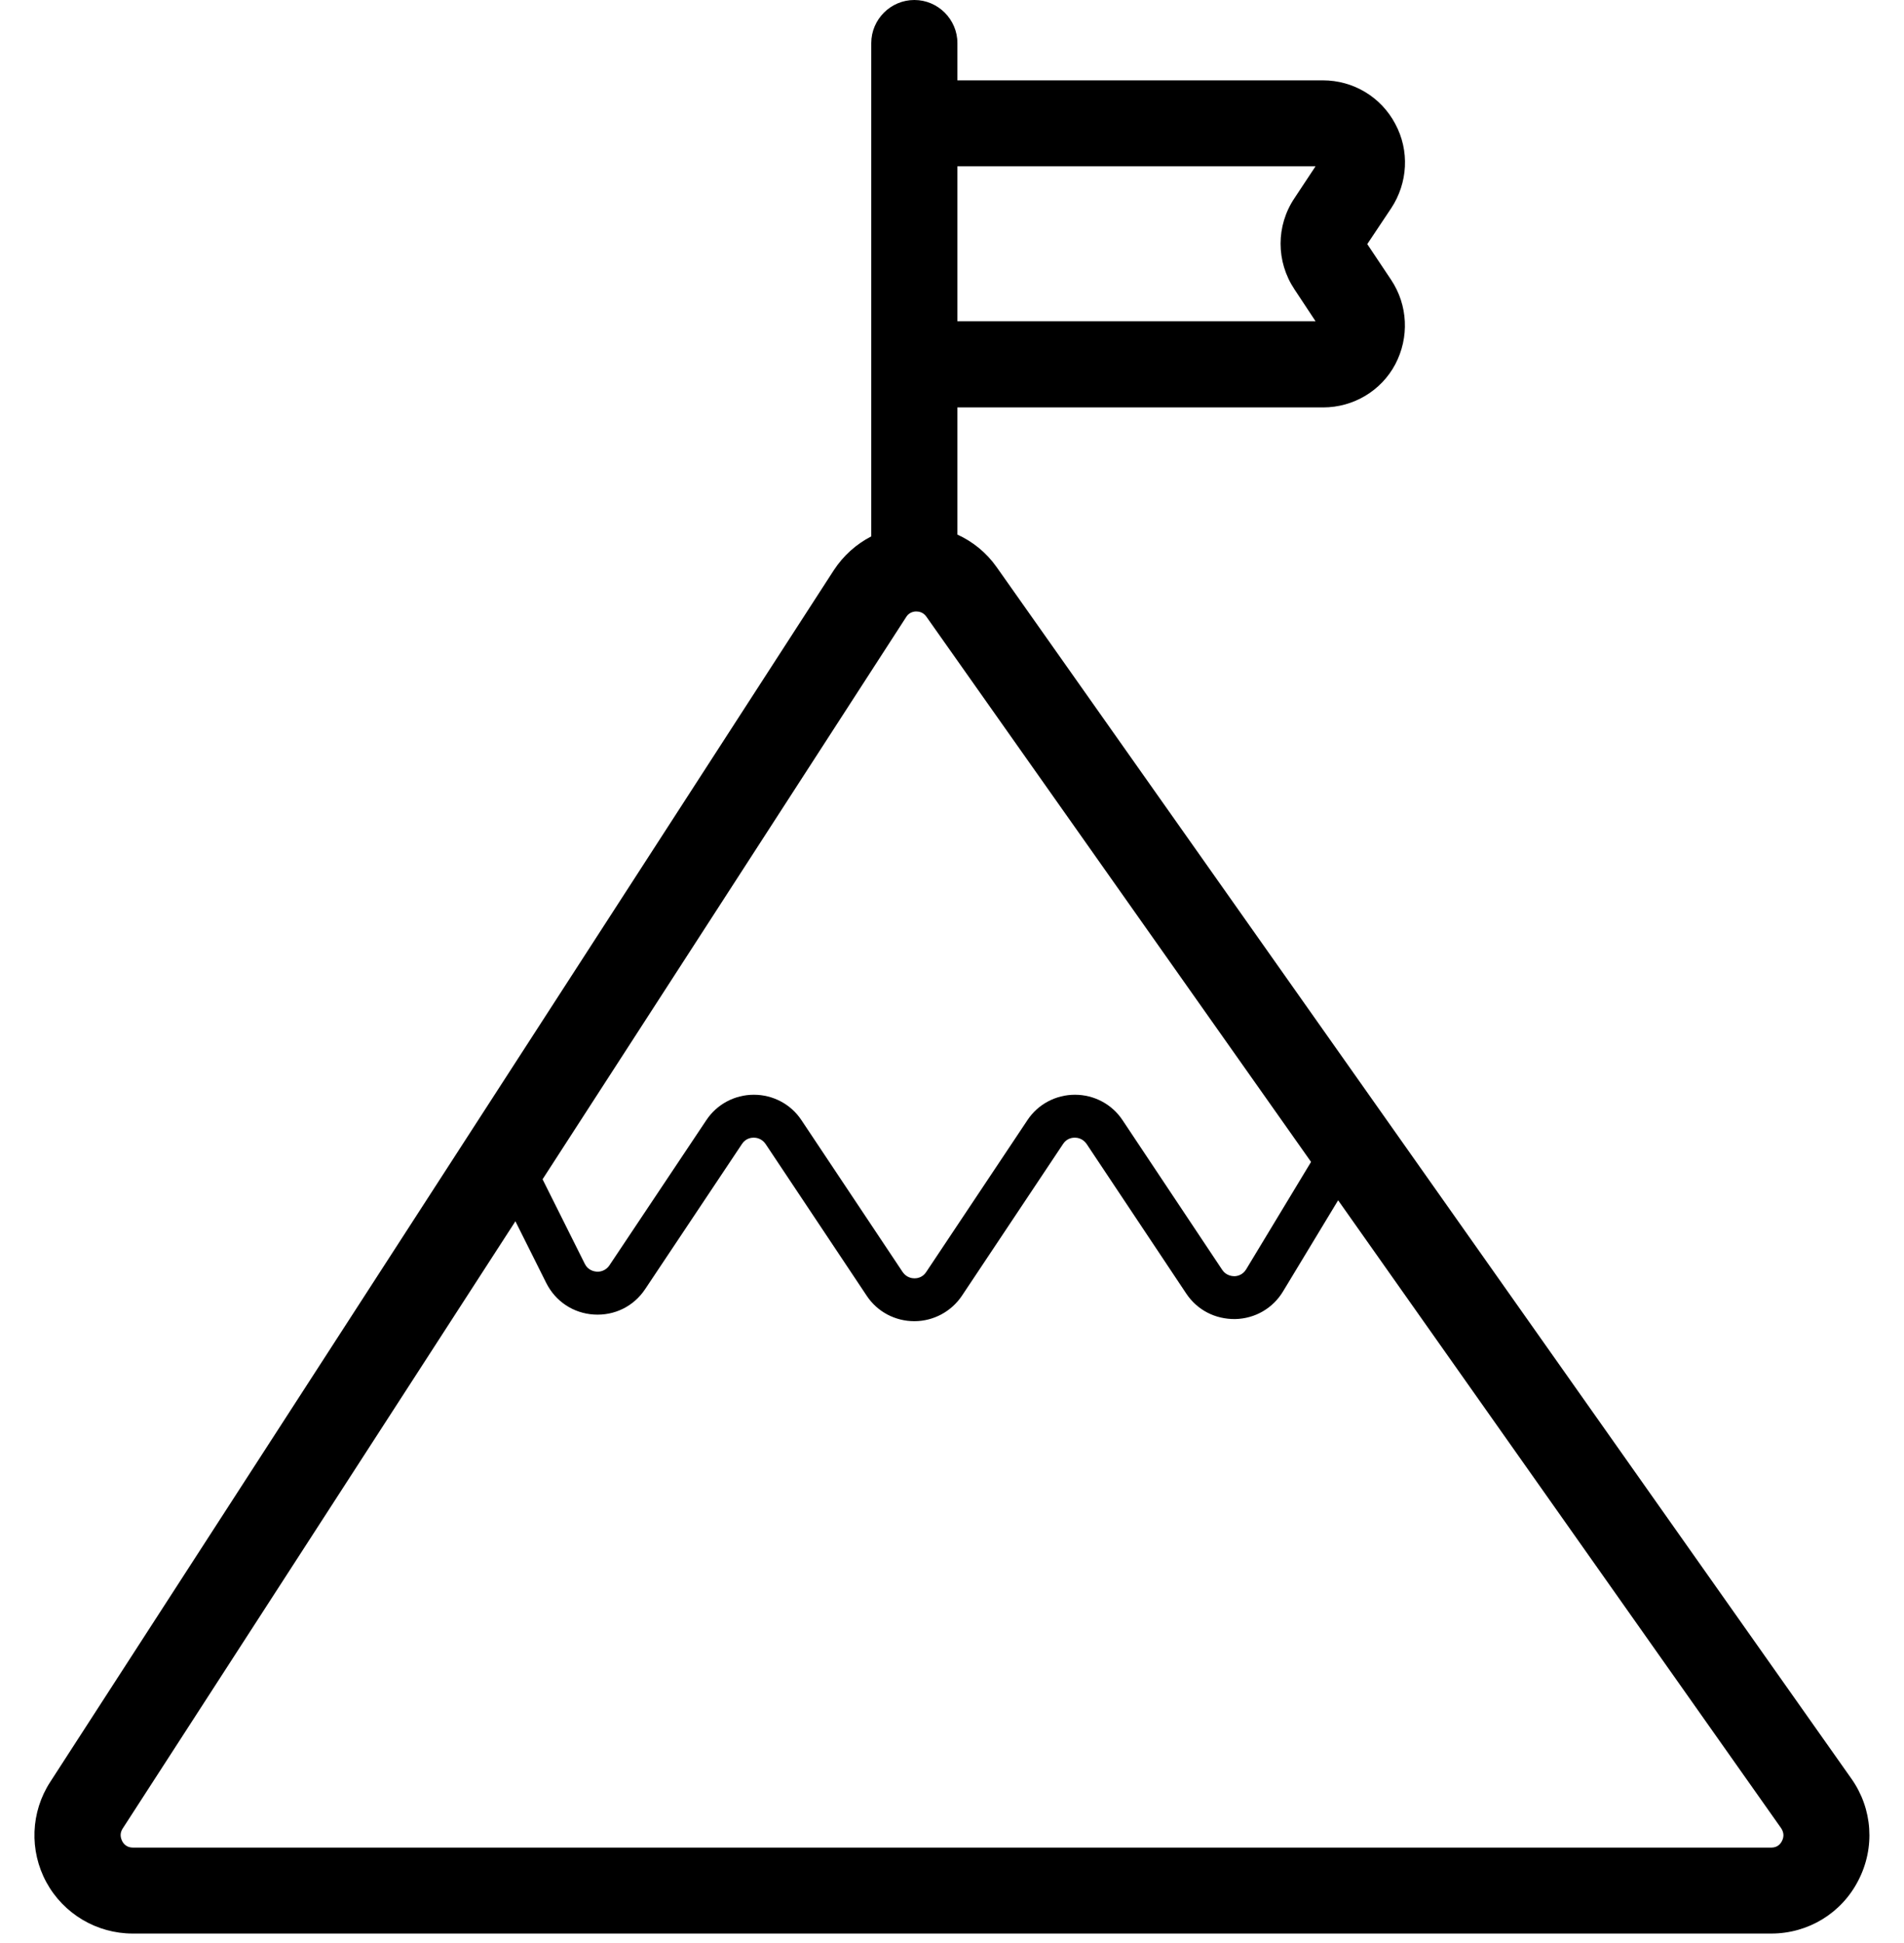 <svg width="50" height="51" viewBox="0 0 50 51" fill="none" xmlns="http://www.w3.org/2000/svg">
<path fill-rule="evenodd" clip-rule="evenodd" d="M26.171 14.884C25.907 14.508 25.548 14.218 25.142 14.032V10.694H34.745L34.745 10.694C35.542 10.694 36.272 10.258 36.64 9.563C37.013 8.856 36.973 8.008 36.532 7.346L35.905 6.407L36.532 5.468C36.973 4.801 37.019 3.953 36.64 3.251C36.266 2.544 35.537 2.109 34.739 2.109H25.142V1.131C25.142 0.509 24.633 0 24.011 0C23.389 0 22.88 0.509 22.88 1.131V3.24V9.563V14.079C22.486 14.282 22.145 14.586 21.895 14.969L1.32 46.771C0.805 47.562 0.766 48.575 1.218 49.406C1.671 50.237 2.542 50.752 3.486 50.752H46.514H46.514C47.481 50.752 48.358 50.221 48.799 49.361C49.246 48.501 49.178 47.478 48.618 46.686L26.171 14.884ZM14.248 30.954L23.796 16.197L23.795 16.197C23.874 16.072 23.993 16.05 24.061 16.05C24.128 16.05 24.242 16.067 24.326 16.185L34.429 30.498L32.725 33.317C32.63 33.475 32.477 33.498 32.415 33.498C32.364 33.498 32.2 33.486 32.098 33.334L29.479 29.403C29.202 28.984 28.733 28.735 28.229 28.735C27.726 28.735 27.256 28.984 26.98 29.403L24.321 33.39C24.225 33.537 24.078 33.554 24.016 33.554C23.954 33.554 23.807 33.537 23.705 33.39L21.047 29.403C20.77 28.984 20.301 28.735 19.797 28.735C19.294 28.735 18.825 28.984 18.548 29.403L16.003 33.214C15.895 33.373 15.731 33.384 15.669 33.379C15.601 33.373 15.443 33.345 15.358 33.175L14.248 30.954ZM13.535 32.056L14.346 33.678C14.589 34.159 15.053 34.47 15.595 34.504C16.138 34.538 16.642 34.289 16.942 33.837L19.486 30.025C19.583 29.878 19.73 29.861 19.792 29.861C19.854 29.861 20.001 29.878 20.103 30.025L22.761 34.012C23.038 34.431 23.507 34.679 24.011 34.679C24.514 34.679 24.983 34.425 25.26 34.012L27.918 30.025C28.014 29.878 28.161 29.861 28.223 29.861C28.285 29.861 28.432 29.878 28.534 30.025L31.153 33.956C31.441 34.386 31.911 34.629 32.437 34.623C32.957 34.612 33.426 34.34 33.692 33.899L35.14 31.505L46.774 47.987C46.864 48.123 46.836 48.241 46.796 48.321C46.757 48.4 46.678 48.496 46.514 48.496H3.492C3.333 48.496 3.248 48.405 3.209 48.326C3.17 48.247 3.136 48.129 3.22 47.998L13.535 32.056ZM34.547 8.432H25.142V4.365L34.547 4.365L33.993 5.202C33.507 5.926 33.507 6.865 33.993 7.594L34.547 8.432Z" fill="black"/>
</svg>
